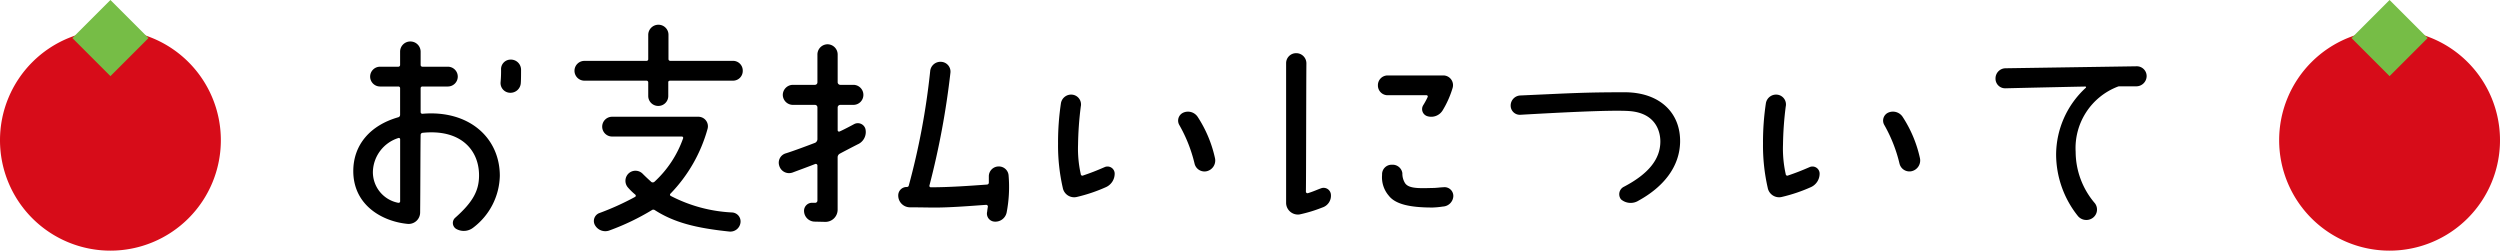 <svg xmlns="http://www.w3.org/2000/svg" width="283" height="28.373" viewBox="0 0 283 28.373"><g transform="translate(-653.2 -513.676)"><g transform="translate(151.362 0.748)"><path d="M108.338,94.081a12.5,12.5,0,1,1-12.5,12.5,12.5,12.5,0,0,1,12.5-12.5" transform="translate(664 422.219)" fill="#d70c19"/><rect width="6.094" height="6.094" transform="matrix(0.707, -0.707, 0.707, 0.707, 768.029, 517.237)" fill="#76bd46"/></g><path d="M-83.384-14.868a1.172,1.172,0,0,0,1.26-1.12c.028-.336.028-1.148.028-1.484a1.149,1.149,0,0,0-1.2-1.148,1.077,1.077,0,0,0-1.064,1.12,13.663,13.663,0,0,1-.056,1.456A1.1,1.1,0,0,0-83.384-14.868ZM-94.976-.028A1.3,1.3,0,0,0-93.52-1.316c.028-2.492.028-7.616.056-8.764a.245.245,0,0,1,.2-.252c4.284-.448,6.412,1.9,6.412,4.816,0,1.736-.7,3.024-2.688,4.788A.789.789,0,0,0-89.46.532,1.734,1.734,0,0,0-87.5.392a7.557,7.557,0,0,0,3-5.852c0-4.368-3.556-7.476-8.764-7.028a.191.191,0,0,1-.2-.2v-2.688a.191.191,0,0,1,.2-.2h2.884a1.123,1.123,0,0,0,1.12-1.12,1.123,1.123,0,0,0-1.12-1.12h-2.884a.2.2,0,0,1-.2-.224v-1.484a1.159,1.159,0,0,0-1.176-1.148,1.153,1.153,0,0,0-1.148,1.148v1.484a.2.2,0,0,1-.2.224h-2.072a1.123,1.123,0,0,0-1.12,1.12,1.123,1.123,0,0,0,1.12,1.12h2.072a.191.191,0,0,1,.2.2v3a.278.278,0,0,1-.2.28c-3.164.9-5.1,3.108-5.1,6.1C-101.08-2.128-97.8-.308-94.976-.028Zm-1.008-9.716a.149.149,0,0,1,.2.14v7.028c0,.112-.084.168-.2.168a3.532,3.532,0,0,1-2.884-3.556A4.12,4.12,0,0,1-95.984-9.744Zm29.428-12.824A1.153,1.153,0,0,0-67.7-21.42v2.744a.191.191,0,0,1-.2.2h-7.028a1.123,1.123,0,0,0-1.12,1.12,1.123,1.123,0,0,0,1.12,1.12H-67.9a.191.191,0,0,1,.2.2v1.54a1.13,1.13,0,0,0,1.148,1.12,1.123,1.123,0,0,0,1.12-1.12v-1.54c-.028-.112.084-.2.2-.2h7.14a1.1,1.1,0,0,0,1.092-1.12A1.1,1.1,0,0,0-58.1-18.48h-7.084a.2.2,0,0,1-.224-.2V-21.42A1.135,1.135,0,0,0-66.556-22.568ZM-73.7.168A1.34,1.34,0,0,0-72.044.7a27.2,27.2,0,0,0,4.732-2.268.293.293,0,0,1,.336-.028C-64.764-.168-62.272.448-58.548.84A1.158,1.158,0,0,0-57.26-.14a1.017,1.017,0,0,0-.924-1.176,16.767,16.767,0,0,1-6.972-1.876.155.155,0,0,1-.028-.252,17.075,17.075,0,0,0,4.2-7.336,1.08,1.08,0,0,0-1.036-1.372h-9.772a1.123,1.123,0,0,0-1.12,1.12,1.123,1.123,0,0,0,1.12,1.12h7.9a.149.149,0,0,1,.14.2A12.135,12.135,0,0,1-67-4.788a.293.293,0,0,1-.336.028c-.28-.252-.616-.56-.98-.924a1.142,1.142,0,0,0-1.6-.056,1.151,1.151,0,0,0-.056,1.624,6.824,6.824,0,0,0,.812.784.158.158,0,0,1-.028.252,30.54,30.54,0,0,1-4.088,1.848A.957.957,0,0,0-73.7.168ZM-28.5-.28a1.3,1.3,0,0,0,1.372-1.036,15.241,15.241,0,0,0,.224-4.144,1.1,1.1,0,0,0-1.148-1.064,1.112,1.112,0,0,0-1.092,1.092V-4.7a.216.216,0,0,1-.2.224c-1.932.14-4.228.308-6.356.308a.158.158,0,0,1-.168-.2,91.562,91.562,0,0,0,2.38-12.8,1.109,1.109,0,0,0-1.036-1.2,1.163,1.163,0,0,0-1.26,1.064A81.373,81.373,0,0,1-38.22-4.312a.236.236,0,0,1-.2.112.95.95,0,0,0-.98.952A1.333,1.333,0,0,0-38.108-1.9c1.008,0,2.268.028,2.856.028,1.792,0,4.256-.2,5.8-.308a.191.191,0,0,1,.2.2c-.028.168-.056.336-.084.588A.908.908,0,0,0-28.5-.28Zm-22.9-5.544c.532-.2,2.044-.756,2.6-.98a.189.189,0,0,1,.252.168V-2.66a.257.257,0,0,1-.28.252h-.224a.907.907,0,0,0-1.008.98A1.222,1.222,0,0,0-48.86-.28l1.2.028a1.38,1.38,0,0,0,1.4-1.372V-7.588A.474.474,0,0,1-46-7.98c.308-.168,1.708-.9,2.156-1.12a1.522,1.522,0,0,0,.728-1.68.892.892,0,0,0-1.288-.532c-.2.112-1.316.7-1.6.812a.158.158,0,0,1-.252-.14v-2.576a.3.3,0,0,1,.28-.28h1.484a1.13,1.13,0,0,0,1.148-1.12,1.135,1.135,0,0,0-1.148-1.148h-1.484a.3.3,0,0,1-.28-.28V-19.18A1.159,1.159,0,0,0-47.4-20.356a1.159,1.159,0,0,0-1.148,1.176v3.136a.281.281,0,0,1-.28.28h-2.492a1.153,1.153,0,0,0-1.148,1.148,1.148,1.148,0,0,0,1.148,1.12h2.492a.281.281,0,0,1,.28.28V-9.6a.474.474,0,0,1-.252.392c-.728.28-2.436.924-3.332,1.2a1.1,1.1,0,0,0-.728,1.428A1.153,1.153,0,0,0-51.408-5.824ZM-5.852-6.832a1.153,1.153,0,0,0,1.4.84,1.248,1.248,0,0,0,.9-1.512,14.02,14.02,0,0,0-1.96-4.648A1.317,1.317,0,0,0-7.168-12.6a.988.988,0,0,0-.42,1.372A16.546,16.546,0,0,1-5.852-6.832ZM-20.776-4.116A1.311,1.311,0,0,0-19.152-3.08a18.072,18.072,0,0,0,3.3-1.12A1.673,1.673,0,0,0-14.9-5.768a.811.811,0,0,0-1.092-.7c-1.036.448-1.54.644-2.52.98a.179.179,0,0,1-.224-.168,13.178,13.178,0,0,1-.308-3.36,37.95,37.95,0,0,1,.308-4.284,1.114,1.114,0,0,0-.9-1.344,1.172,1.172,0,0,0-1.344.952A29.576,29.576,0,0,0-21.308-9.1,21.491,21.491,0,0,0-20.776-4.116ZM14.9-15.708a1.1,1.1,0,0,0,1.092,1.12h4.4a.142.142,0,0,1,.14.2,8.174,8.174,0,0,1-.5.924.839.839,0,0,0,.5,1.26,1.516,1.516,0,0,0,1.68-.644A10.831,10.831,0,0,0,23.352-15.4a1.1,1.1,0,0,0-1.064-1.428h-6.3A1.1,1.1,0,0,0,14.9-15.708ZM22.26-1.988a1.239,1.239,0,0,0,1.176-1.148.994.994,0,0,0-1.12-1.036c-.56.028-.756.084-1.344.084-1.652.056-2.66.028-3.024-.588a2.049,2.049,0,0,1-.28-1.092,1.115,1.115,0,0,0-1.176-.952,1.08,1.08,0,0,0-1.12,1.148,3.19,3.19,0,0,0,.756,2.352c.756.98,2.408,1.344,4.956,1.344A9.713,9.713,0,0,0,22.26-1.988ZM8.6-1.876a1.4,1.4,0,0,0,.98-1.456A.828.828,0,0,0,8.484-4.06c-.476.168-.868.364-1.512.56a.179.179,0,0,1-.224-.168c.028-1.624.028-11.228.056-14.56a1.148,1.148,0,0,0-1.148-1.12,1.13,1.13,0,0,0-1.148,1.12V-2.352A1.338,1.338,0,0,0,6.02-1.092,15.876,15.876,0,0,0,8.6-1.876ZM43.288-12.8c3.136.2,3.584,2.408,3.584,3.444,0,2.044-1.4,3.7-4.116,5.124A.94.94,0,0,0,42.42-2.8a1.679,1.679,0,0,0,1.988.14c2.8-1.54,4.648-3.808,4.7-6.636.056-3.276-2.268-5.6-6.216-5.628-4.7,0-6.216.112-11.872.364a1.142,1.142,0,0,0-1.092,1.148,1.037,1.037,0,0,0,1.12,1.036C34.972-12.6,41.188-12.936,43.288-12.8Zm30.66,5.964a1.153,1.153,0,0,0,1.4.84,1.248,1.248,0,0,0,.9-1.512,14.02,14.02,0,0,0-1.96-4.648,1.317,1.317,0,0,0-1.652-.448.988.988,0,0,0-.42,1.372A16.546,16.546,0,0,1,73.948-6.832ZM59.024-4.116A1.311,1.311,0,0,0,60.648-3.08a18.072,18.072,0,0,0,3.3-1.12A1.673,1.673,0,0,0,64.9-5.768a.811.811,0,0,0-1.092-.7c-1.036.448-1.54.644-2.52.98a.179.179,0,0,1-.224-.168,13.178,13.178,0,0,1-.308-3.36,37.951,37.951,0,0,1,.308-4.284,1.114,1.114,0,0,0-.9-1.344,1.172,1.172,0,0,0-1.344.952A29.576,29.576,0,0,0,58.492-9.1,21.491,21.491,0,0,0,59.024-4.116ZM91.672-7.868A11.217,11.217,0,0,0,94.108-.952,1.238,1.238,0,0,0,95.816-.7a1.171,1.171,0,0,0,.252-1.652,8.984,8.984,0,0,1-2.184-5.824,7.448,7.448,0,0,1,4.788-7.392.476.476,0,0,1,.2-.028h1.9a1.172,1.172,0,0,0,1.148-1.148,1.112,1.112,0,0,0-1.148-1.12l-14.84.224a1.148,1.148,0,0,0-1.12,1.148,1.089,1.089,0,0,0,1.12,1.12c2.3-.056,7.364-.168,9.044-.2a.079.079,0,0,1,.056.14A10.324,10.324,0,0,0,91.672-7.868Z" transform="translate(794.28 539.044)"/><g transform="translate(-106.638 0.748)"><path d="M108.338,94.081a12.5,12.5,0,1,1-12.5,12.5,12.5,12.5,0,0,1,12.5-12.5" transform="translate(664 422.219)" fill="#d70c19"/><rect width="6.094" height="6.094" transform="matrix(0.707, -0.707, 0.707, 0.707, 768.029, 517.237)" fill="#76bd46"/></g></g></svg>